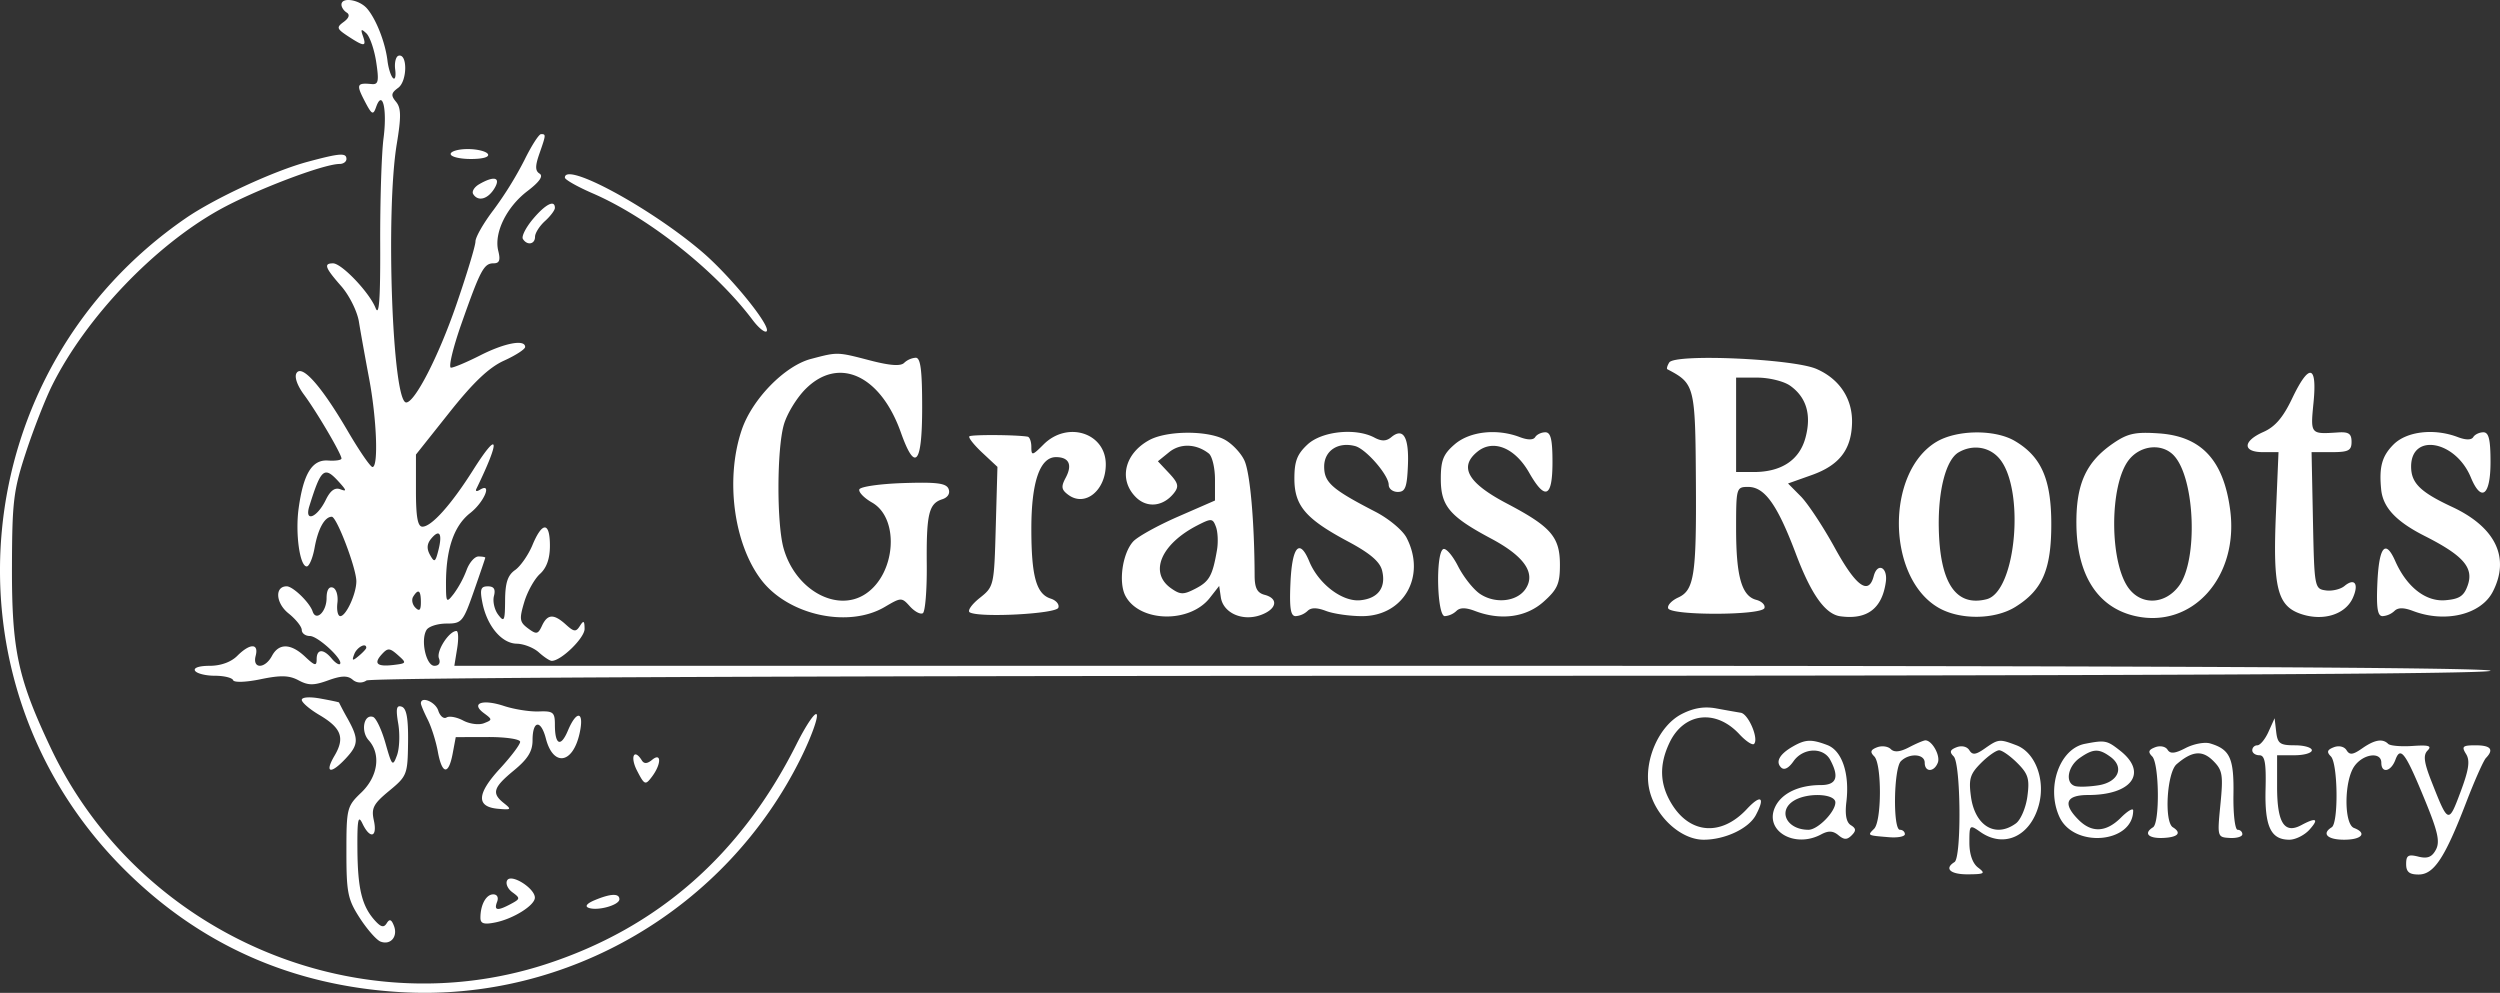 <svg viewBox="0 0 1118 444" width="1118" height="444" fill="none" xmlns="http://www.w3.org/2000/svg">
    <rect x="0" y="0" width="1118" height="444" fill="#333333" stroke="none"/>
    <path fill-rule="evenodd" clip-rule="evenodd" d="M152.7 2.08c0 1.16 1.06 2.75 2.36 3.55 1.5.93 1.02 2.43-1.35 4.17-3.35 2.45-3.16 3.05 2 6.45 7.2 4.72 8.29 4.7 6.59-.15-1.1-3.1-.79-3.35 1.51-1.22 1.59 1.47 3.58 7.26 4.43 12.86 1.3 8.57.98 10.14-2 9.86-6.64-.64-7 .17-3.27 7.37 3.29 6.36 3.9 6.7 5.22 2.93 2.86-8.15 5.02.88 3.33 13.92-.9 6.94-1.56 28.11-1.49 47.05.1 24.86-.47 32.9-2.06 28.9-2.74-6.96-15.16-20-19.03-20-4.3 0-3.6 1.94 3.66 10.2 3.6 4.11 7.15 11.24 7.9 15.85.74 4.61 2.79 15.98 4.54 25.27 3.43 18.1 4.27 39.78 1.54 39.76-.92 0-5.9-7.25-11.07-16.1-11.7-20.02-20.43-29.91-22.89-25.93-1.05 1.7.28 5.55 3.32 9.66 5.72 7.72 16.77 26.53 16.77 28.56 0 .73-2.7 1.14-6.01.91-7.12-.5-11.02 5.86-13.15 21.4-1.54 11.23.52 25.96 3.62 25.96 1.1 0 2.7-3.75 3.52-8.34 1.53-8.52 4.5-13.88 7.69-13.88 2.21 0 10.98 23.04 10.98 28.86 0 5.59-4.6 15.58-7.17 15.58-1.11 0-1.7-2.66-1.3-5.92.4-3.32-.51-6.32-2.07-6.85-1.73-.58-2.77 1.17-2.77 4.68 0 6.13-4.7 10.63-6.25 5.98-1.33-3.99-8.8-11.22-11.58-11.22-5.44 0-4.94 7.51.8 12.1 3.26 2.6 5.93 5.94 5.93 7.42 0 1.48 1.63 2.7 3.63 2.7 3.62 0 15.2 10.77 13.45 12.52-.5.5-2.18-.6-3.72-2.47-3.7-4.45-6.7-4.3-6.7.33 0 3.16-.78 3-5.14-1.1-6.4-6.03-11.75-6.17-14.84-.4-3.15 5.91-8.84 5.91-7.3 0 1.5-5.7-2.53-5.7-8.23 0-2.78 2.78-7.4 4.45-12.34 4.45-4.7 0-7.35.9-6.53 2.22.75 1.22 4.72 2.22 8.82 2.22 4.1 0 7.79.9 8.2 1.98.42 1.12 5.73.94 12.3-.42 8.96-1.86 12.78-1.75 16.95.48 4.38 2.35 6.82 2.36 13.25.03 5.85-2.12 8.66-2.21 10.88-.37a5.03 5.03 0 0 0 6.25.43c1.97-1.25 189.58-2.07 476.57-2.1 314.04-.02 473.31-.78 473.31-2.25s-153.24-2.22-455.3-2.22H203.18l1.26-7.78c.7-4.28.55-7.78-.32-7.78-3.31 0-9.07 8.96-7.83 12.19.8 2.08.03 3.37-2.03 3.37-3.74 0-6.27-11.59-3.5-16.06.97-1.56 4.98-2.83 8.93-2.83 6.82 0 7.4-.7 12.22-14.44 2.78-7.95 5.08-14.7 5.11-15 .03-.3-1.34-.56-3.05-.56-1.71 0-4.11 2.75-5.33 6.11a45.97 45.97 0 0 1-5.7 10.56c-3.31 4.24-3.47 4.03-3.49-4.44-.03-15.51 3.53-25.95 10.83-31.66 6.3-4.93 10.01-13.92 4.3-10.39-1.38.86-2.08.67-1.55-.42 10.94-22.53 10.15-26.78-1.55-8.27-9.7 15.34-18.51 25.18-22.56 25.18-2.13 0-2.91-4.3-2.91-16.12v-16.13l15-18.87c10.7-13.47 17.69-20.1 24.41-23.14 5.18-2.35 9.42-5.1 9.42-6.11 0-3.5-9.07-1.82-19.98 3.71-6.02 3.06-11.95 5.56-13.18 5.56-1.22 0 .85-8.75 4.6-19.45 8.54-24.26 10.1-27.22 14.45-27.22 2.61 0 3.14-1.4 2.1-5.54-2-7.99 3.63-19.59 13-26.74 5.42-4.13 7.24-6.74 5.48-7.83-2-1.24-2.03-3.37-.11-8.87 3-8.6 3.01-8.8.76-8.8-.97 0-4.33 5.26-7.47 11.67A161.6 161.6 0 0 1 220.7 93.9c-4.44 5.81-8.07 12.15-8.07 14.08 0 1.92-3.9 14.79-8.66 28.58-7.9 22.88-18.46 43.42-22.32 43.42-6.16 0-9.26-85.04-4.21-115.62 2.02-12.25 1.95-16.08-.33-18.83-2.38-2.87-2.22-3.93.98-6.27 4.09-3 4.2-15.48.14-14.34-1.22.35-1.9 3.12-1.5 6.17.4 3.04-.05 4.75-1 3.8-.96-.95-2.06-4.45-2.45-7.76-.97-8.08-5.03-18.49-9.08-23.25-3.49-4.1-11.5-5.35-11.5-1.8zm48.84 66.8c0 1.22 4.05 2.22 9 2.22 5.44 0 8.47-.88 7.64-2.22-.75-1.22-4.8-2.22-9-2.22s-7.65 1-7.65 2.22zm-63.92 3.46C122.5 76.4 95.94 88.7 83 97.62c-98.29 67.7-111.53 206.98-27.66 290.94 33.86 33.9 75.3 52.33 124 55.13 74.58 4.3 145.54-37.28 178.88-104.82 4.43-8.97 7.6-17.64 7.06-19.27-.54-1.63-4.64 4.34-9.12 13.27-24.79 49.44-62.26 82.25-112.45 98.45-85.95 27.73-181.98-14.37-221.04-96.9C7.94 303.27 5.25 290.7 5.35 253.3c.08-29.14.68-34.03 6.28-51.11 3.41-10.39 8.7-23.89 11.76-30C38.49 142 68.92 110.07 98.1 93.82c15.71-8.74 46.55-20.5 53.78-20.5 1.67 0 3.05-1 3.05-2.22 0-2.85-2.9-2.64-17.31 1.24zm115 7.1c.02.9 5.63 4.08 12.46 7.04 24.94 10.82 54.92 34.56 71.5 56.62 2.67 3.55 5.47 5.82 6.24 5.06 2.16-2.17-16.06-24.62-28.83-35.52-23.12-19.75-61.53-40.54-61.37-33.2zm-38.37 2.97c-2.16 1.26-3.35 3.23-2.64 4.38 2.13 3.45 6.44 2.36 9.39-2.36 3.18-5.1.12-6.02-6.75-2.02zm24.09 15.54c-3.17 3.77-5.2 7.77-4.5 8.9 1.88 3.06 5.43 2.43 5.43-.96 0-1.65 2-4.8 4.44-7.02 2.44-2.2 4.44-4.86 4.44-5.9 0-3.81-4.21-1.68-9.81 4.98zm124.3 62.57c-11.74 3.1-26.26 17.98-30.92 31.67-7.43 21.84-3.67 50.85 8.7 67.1 12.07 15.83 38.97 21.74 55.25 12.13 7.34-4.33 7.56-4.34 11.29-.2 2.1 2.3 4.68 3.66 5.74 3 1.06-.65 1.85-10.38 1.75-21.6-.21-22.74.9-27.43 6.9-29.34 2.5-.8 3.64-2.6 2.87-4.59-1-2.6-5.14-3.15-20.23-2.66-10.44.34-19.3 1.61-19.7 2.84-.4 1.22 2.16 3.86 5.69 5.87 12.45 7.1 10.64 31.97-2.97 40.9-12.91 8.47-31.45-1.94-36.62-20.55-3.06-11.04-3-43.83.1-55 1.33-4.84 5.72-12.09 9.75-16.12 14.78-14.8 33.51-6.25 42.63 19.44 6.39 18.02 9.52 14.33 9.52-11.2 0-16.76-.71-22.23-2.88-22.23a8.54 8.54 0 0 0-5.18 2.3c-1.57 1.57-6.37 1.22-15.34-1.12-14.64-3.82-14.38-3.8-26.35-.64zm383.85 1.58c-.89 1.44-1.27 2.8-.84 3.03 12.26 6.43 12.49 7.35 12.76 50.68.27 41.37-.78 48.15-7.91 51.4-2.91 1.33-4.94 3.5-4.5 4.81 1.1 3.33 41.95 3.24 43.06-.1.46-1.37-1.2-3.02-3.67-3.67-6.51-1.7-9-10.48-9-31.75 0-18.36.11-18.75 5.39-18.75 7.4 0 13.06 7.96 21.37 30 6.83 18.1 13.12 26.93 19.85 27.85 12 1.64 18.7-3.45 20.35-15.42.9-6.6-3.8-8.78-5.43-2.52-2.27 8.7-7.93 4.57-17.41-12.69-5.2-9.47-12.04-19.81-15.18-22.99l-5.72-5.77 10.6-3.77c12.32-4.38 17.71-11.33 18.02-23.23.29-10.84-5.57-19.75-15.94-24.24-10.5-4.55-63.33-6.86-65.8-2.87zm278.49 16.22c-3.99 8.38-7.58 12.56-12.76 14.84-9.32 4.1-9.45 9.04-.24 9.04h6.97l-1.15 27.24c-1.43 33.7.62 41.7 11.55 45.25 9.75 3.15 19.48.07 22.8-7.23 2.86-6.3.88-9.2-3.69-5.41-1.79 1.49-5.56 2.38-8.38 1.98-5.02-.71-5.12-1.28-5.73-31.28l-.62-30.55h8.94c7.57 0 8.94-.7 8.94-4.61 0-3.65-1.27-4.53-6.1-4.2-12.37.8-12.3.9-10.9-13.41 1.67-17.06-2-17.7-9.63-1.66zm-224.52-5.9c7.37 5.18 9.72 13.04 6.95 23.32-2.69 10-10.76 15.35-23.14 15.35h-7.88v-42.22h9.5c5.22 0 11.77 1.6 14.57 3.56zM433.5 195.14c-.54.55 2.07 3.84 5.79 7.32l6.77 6.33-.75 26.74c-.73 26.51-.8 26.79-7.2 31.9-3.57 2.84-5.57 5.72-4.45 6.4 4.1 2.5 38.56.72 39.62-2.04.57-1.48-.97-3.33-3.42-4.1-6.45-2.06-8.64-9.98-8.64-31.3 0-20.86 3.83-31.96 11.02-31.96 5.83 0 7.44 3.42 4.34 9.22-2.15 4.03-1.94 5.36 1.22 7.68 7.51 5.5 16.71-2.02 16.71-13.64 0-14.1-17.18-19.59-27.84-8.91-5.03 5.03-5.45 5.11-5.45 1.1 0-2.38-.75-4.46-1.67-4.6-5.23-.87-25.22-.97-26.05-.14zm80.49 1.65c-11.1 6.03-13.87 17.7-6.05 25.53 5.03 5.03 12.29 4.24 17.09-1.86 2.29-2.92 1.9-4.45-2.22-8.86l-5-5.32 5-4.05c5-4.07 12.13-3.84 17.76.57 1.52 1.2 2.77 6.42 2.77 11.6v9.43l-16.52 7.21c-9.1 3.97-18.13 8.98-20.08 11.14-4.81 5.33-6.64 18.32-3.42 24.35 6.32 11.8 28.7 12.32 37.7.86l4.2-5.36.73 5.03c1 7 9.51 10.89 17.65 8.05 7.37-2.57 8.4-7.41 1.94-9.1-3.32-.87-4.45-3.05-4.47-8.6-.1-24.34-2.03-46.02-4.57-51.48-1.6-3.45-5.68-7.7-9.04-9.44-7.88-4.08-25.7-3.92-33.47.3zm70.74 1.98c-4.64 4.3-5.88 7.5-5.88 15.23 0 12.16 5 18.03 24.01 28.17 9.77 5.21 14.22 9 15.2 12.93 1.9 7.58-1.7 12.53-9.71 13.33-8.05.81-18.67-7.26-22.85-17.37-4.36-10.54-7.69-6.72-8.41 9.66-.5 11.26.06 14.82 2.33 14.82a8.7 8.7 0 0 0 5.29-2.3c1.59-1.6 4.17-1.6 8.35 0 3.34 1.26 10.57 2.3 16.07 2.3 18.65 0 28.81-17.96 19.86-35.11-1.72-3.3-7.96-8.5-13.87-11.55-19.52-10.08-22.95-13.1-22.95-20.23 0-7.07 6.18-11.17 13.82-9.17 4.88 1.27 15.04 13 15.04 17.34 0 1.75 1.82 3.17 4.06 3.17 3.37 0 4.14-2.04 4.54-12.03.5-12.54-2.1-16.9-7.45-12.45-2.23 1.85-4.32 1.9-7.52.19-8.32-4.45-23.5-2.9-29.93 3.07zm65.83-.09c-5.13 4.42-6.23 7.16-6.23 15.5 0 12.14 3.92 16.78 22.6 26.73 14.78 7.89 19.95 15.41 15.35 22.39-3.78 5.74-13.44 6.87-20.3 2.37-2.97-1.94-7.43-7.55-9.94-12.46-2.5-4.92-5.51-8.34-6.68-7.62-3.41 2.11-2.72 29.95.75 29.95a8.57 8.57 0 0 0 5.18-2.3c1.6-1.6 4.18-1.6 8.36 0 11.53 4.38 22.85 2.84 30.7-4.19 6.14-5.49 7.25-8 7.25-16.43 0-12.5-3.93-17.04-23.78-27.48-17.46-9.18-21.51-16.35-13.1-23.16 7.01-5.7 16.75-1.75 23.08 9.34 7.23 12.69 10.47 11.24 10.47-4.66 0-10.13-.77-13.34-3.2-13.34-1.76 0-3.79.96-4.52 2.14-.84 1.37-3.33 1.37-6.93 0-10.24-3.9-22.35-2.55-29.06 3.22zm215.26-1c-22.65 13.83-22.03 60.62.98 74.04 9.58 5.59 25.17 5.46 34.44-.29 12.11-7.5 16.1-16.66 16.1-37 0-20.09-4.45-30.24-16.29-37.22-8.98-5.3-26.16-5.06-35.23.48zm79.38.45c-12.28 8.36-16.8 18.2-16.63 36.3.2 22.73 9.51 37.27 26.28 41.06 25.6 5.78 46.45-17.52 42.48-47.46-2.94-22.23-12.83-32.88-31.75-34.21-10.6-.74-14.01-.02-20.38 4.31zm125.18.65c-5.17 5.17-6.51 10.05-5.52 20.1.79 8.07 6.66 14.34 19.54 20.85 17.18 8.7 21.93 14.13 19.18 21.99-1.68 4.82-3.7 6.17-9.98 6.7-8.81.75-17.31-5.9-22.46-17.54-4.4-9.96-7.25-6.44-7.98 9.84-.49 11.26.07 14.82 2.34 14.82a8.67 8.67 0 0 0 5.28-2.3c1.59-1.6 4.18-1.6 8.36 0 14.39 5.47 30.34 1.62 35.62-8.6 7.85-15.2 1.29-28.88-18.19-37.96-14.22-6.63-18.32-10.67-18.32-18.04 0-15.23 19.89-11.63 26.7 4.84 4.7 11.35 8.81 8.17 8.81-6.82 0-10.13-.77-13.34-3.2-13.34-1.76 0-3.79.96-4.51 2.14-.85 1.37-3.34 1.37-6.94 0-10.54-4.01-22.83-2.6-28.73 3.32zm-176.69 5.8c12.08 12.98 8.14 60.03-5.3 63.4-13.75 3.46-20.91-7.27-21.37-32.02-.31-16.82 3.26-30.4 8.86-33.66 6.07-3.55 13.25-2.62 17.82 2.29zm78.62-.7c9.34 10.35 10.67 46.61 2.14 58.11-6.1 8.21-16.4 8.86-22.25 1.4-8.9-11.31-9-46.49-.16-57.73 5.27-6.7 15.05-7.57 20.27-1.78zm-820.63 11.76c3.34 3.69 3.44 4.28.54 3.17-2.44-.94-4.49.55-6.53 4.74-3.9 8.02-9.66 10.22-7.35 2.81 5.29-16.98 6.68-18.1 13.34-10.72zm392.56 30.32c-1.98 11.5-3.4 14.06-9.6 17.27-5.4 2.8-6.77 2.78-10.94-.15-9.95-6.98-4.56-19.77 11.87-28.19 6.2-3.17 6.77-3.12 8.2.7.85 2.27 1.06 6.93.47 10.37zm-306.1-2.26c-1.87 4.48-5.38 9.54-7.8 11.23-3.3 2.31-4.4 5.69-4.46 13.51-.06 9.28-.4 10-3.1 6.44-1.66-2.2-2.51-5.95-1.89-8.33.8-3.08.02-4.34-2.73-4.34-3.17 0-3.61 1.3-2.45 7.22 2.04 10.44 8.6 18.31 15.37 18.43 3.15.06 7.6 1.8 9.9 3.89 2.3 2.08 4.9 3.79 5.76 3.79 4.2 0 14.72-10.26 14.69-14.3-.03-3.68-.44-3.94-2.08-1.35-1.77 2.8-2.63 2.73-6.25-.55-5.45-4.94-8.25-4.8-10.72.5-1.78 3.84-2.48 3.97-6.25 1.16-3.77-2.8-3.96-4.12-1.69-11.72 1.41-4.72 4.58-10.39 7.03-12.61 2.99-2.71 4.46-6.85 4.46-12.59 0-10.78-3.38-10.95-7.79-.38zm-42.06 2.26c-1.38 5.5-1.8 5.74-3.77 2.21-1.56-2.78-1.4-4.96.49-7.25 3.73-4.5 5.13-2.35 3.28 5.04zm-7.86 23.36c0 3.58-.66 4.23-2.47 2.41-1.36-1.36-1.8-3.56-.98-4.89 2.3-3.72 3.45-2.89 3.45 2.48zM163.8 289.7c0 .46-1.52 2.1-3.38 3.65-2.82 2.35-3.15 2.2-1.98-.84 1.2-3.12 5.36-5.3 5.36-2.81zm12.27 7.66c-7.5.9-9.14-.6-5.28-4.81 2.64-2.88 3.5-2.83 7.15.4 4 3.55 3.93 3.71-1.87 4.41zm-41.12 15.62c0 1.16 3.52 4.19 7.82 6.73 9.93 5.86 11.56 10.24 6.81 18.28-4.54 7.71-1.75 8.43 4.96 1.28 5.84-6.22 5.97-8.77.94-17.85a142.34 142.34 0 0 1-3.88-7.27c0-.14-3.75-.94-8.33-1.76-4.81-.88-8.32-.63-8.32.6zm53.27 1.54c0 .68 1.36 3.93 3.03 7.23 1.67 3.3 3.71 9.75 4.54 14.33 1.87 10.31 4.8 10.73 6.64.95l1.38-7.39 14.4-.04c7.95-.02 14.4.93 14.4 2.14 0 1.2-4.06 6.58-9.02 11.97-10.4 11.29-10.7 17.08-.95 17.97 6 .55 6.27.32 2.76-2.47-5.65-4.46-4.88-7 4.43-14.68 6.23-5.13 8.33-8.54 8.33-13.49 0-8.94 3.72-9.4 5.96-.75 3.28 12.66 11.99 11.38 15.05-2.22 2.24-9.93-1.2-10.86-5.18-1.4-3.22 7.68-5.84 6.53-5.84-2.56 0-5.6-.73-6.2-7.26-5.95-4 .14-10.97-.96-15.5-2.45-9.63-3.19-15.05-1.26-9 3.2 3.87 2.86 3.87 3.02-.02 4.53-2.22.86-6.37.31-9.22-1.21-2.86-1.53-6.21-2.15-7.46-1.38s-2.91-.6-3.7-3.07c-1.22-3.88-7.77-6.62-7.77-3.25zm-10.12 9.13c.8 4.77.55 11.13-.58 14.16-1.9 5.13-2.24 4.78-5.13-5.44-1.7-6.01-4.2-11.3-5.56-11.76-4.14-1.38-5.6 6.4-1.97 10.41 5.6 6.2 4.2 16.23-3.28 23.4-6.44 6.17-6.66 7.03-6.66 26.63 0 18.24.6 21.16 6 29.52 3.31 5.1 7.47 9.83 9.26 10.51 4.48 1.72 7.85-2.22 6-7.02-1.12-2.92-1.97-3.24-3.23-1.2-1.3 2.1-2.57 1.8-5.27-1.18-5.8-6.42-7.7-14.06-7.84-31.72-.1-13.44.33-15.7 2.25-11.66 3.4 7.12 6.77 6.19 5.1-1.4-1.2-5.5-.23-7.38 6.85-13.23 8-6.6 8.27-7.31 8.45-21.7.13-10.69-.67-15.19-2.84-15.94-2.35-.8-2.69.86-1.55 7.62zm573.92-4.31c-10.09 5.17-16.91 20.6-14.6 32.97 2.29 12.16 13.91 23.21 24.44 23.21 9.55 0 20.13-4.98 23.34-10.99 4.33-8.09 2.28-9.47-4.03-2.7-11.38 12.2-25.35 11.22-33.62-2.36-5.34-8.77-5.65-17.42-.96-27.3 6.4-13.49 20.7-15.24 31.28-3.81 2.88 3.1 5.82 5.04 6.54 4.32 2.23-2.23-2.51-13.4-5.92-13.94-1.76-.28-6.7-1.15-10.98-1.94-5.4-.99-10.12-.21-15.5 2.54zm262.46 7.9c-1.49 3.33-3.74 6.06-4.99 6.06s-2.27 1-2.27 2.22c0 1.23 1.43 2.23 3.16 2.23 2.47 0 3.08 3.35 2.78 15.2-.42 16.7 2.34 22.57 10.64 22.57 2.71 0 6.74-2 8.95-4.44 4.45-4.93 3.13-5.69-3.62-2.07-7.58 4.06-10.81-1.05-10.81-17.1v-14.16h7.77c4.27 0 7.77-1 7.77-2.23 0-1.22-3.43-2.22-7.62-2.22-6.65 0-7.71-.77-8.33-6.06l-.7-6.05-2.73 6.05zm-212.56 6.5c-6.03 3.42-8.02 6.87-5.44 9.45 1.38 1.39 3.37.4 5.58-2.76 4.27-6.09 13.32-6.42 16.43-.6 4.13 7.71 2.8 11.25-4.22 11.25-9.94 0-17.68 3.75-20.5 9.94-4.8 10.56 8.74 18.5 20.64 12.13 3.25-1.75 5.32-1.65 7.72.34 2.55 2.12 3.87 2.14 5.94.07 2.07-2.07 2-3.09-.36-4.54-2.04-1.26-2.7-4.69-2-10.46 1.5-12.62-1.94-22.86-8.53-25.37-7.06-2.68-9.75-2.58-15.26.55zm51.8.45c-4.02 2.1-6.61 2.36-8.17.8-1.25-1.25-4-1.61-6.12-.8-2.94 1.13-3.24 2.1-1.26 4.07 3.41 3.42 3.36 28.94-.07 32.37-3.03 3.03-3.17 2.95 6.54 3.76 3.97.34 7.22-.27 7.22-1.35s-1-1.96-2.22-1.96c-3.18 0-2.79-27.44.44-30.67 3.75-3.75 10.65-3.32 10.65.67 0 4.33 4.2 4.31 5.87-.03 1.22-3.18-2.6-9.99-5.58-9.96-.77.01-4.05 1.4-7.3 3.1zm33.9.52c-4.09 2.87-5.54 3.03-6.93.79-1.02-1.65-3.4-2.21-5.68-1.34-2.99 1.15-3.3 2.13-1.33 4.1 3.23 3.23 3.56 45.29.37 47.26-4.75 2.94-1.84 5.55 6.1 5.48 7.4-.06 7.9-.4 4.45-3.02-2.47-1.87-3.89-5.95-3.89-11.16 0-8.05.1-8.15 4.93-4.76 10.56 7.4 22.37 1.94 26.14-12.1 3.02-11.22-1.58-23.46-10.02-26.67-7.59-2.89-8.06-2.84-14.14 1.42zm44.74-2.07c-11.34 2.2-17.39 19.5-11.4 32.63 6.43 14.15 33 11.87 33-2.83 0-1.25-2.46.18-5.45 3.18-6.6 6.61-13.03 6.96-18.97 1.01-7.21-7.22-5.71-11.1 4.3-11.1 19.6 0 26.78-10 14.27-19.84-5.89-4.64-6.7-4.8-15.75-3.05zm45.07 1.87c-4.84 2.52-6.89 2.7-8.1.76-.9-1.46-3.35-1.95-5.53-1.1-3 1.14-3.31 2.12-1.34 4.1 3.16 3.16 3.47 29.78.37 31.7-4.32 2.67-2.13 5.03 4.44 4.76 6.71-.28 8.54-2.23 4.44-4.77-3.97-2.45-2.66-24.47 1.67-28.2 6.95-5.98 11.5-6.39 16.4-1.48 4.13 4.14 4.49 6.29 3.2 19.4-1.44 14.61-1.4 14.73 4.18 15.05 3.09.18 5.62-.57 5.62-1.67 0-1.09-.95-1.98-2.11-1.98-1.17 0-2-7.02-1.87-15.68.27-16.34-1.53-20.29-10.44-22.94-2.44-.73-7.36.2-10.93 2.05zm78.88.2c-4.1 2.87-5.55 3.03-6.93.79-1.02-1.65-3.4-2.21-5.68-1.34-2.99 1.15-3.31 2.13-1.33 4.1 3.15 3.17 3.46 29.79.37 31.7-4.63 2.87-1.93 5.56 5.55 5.56 7.93 0 10.42-2.95 4.43-5.25-4.55-1.74-4.46-21.03.13-27.58 3.91-5.6 12.08-6.68 12.08-1.61 0 4.94 4.32 4.04 6.3-1.3 2.3-6.25 4.49-3.23 13.41 18.54 5.61 13.69 6.58 18.14 4.69 21.68-1.78 3.32-3.76 4.1-7.84 3.08-4.51-1.13-5.46-.56-5.46 3.31 0 3.52 1.38 4.69 5.58 4.69 6.84 0 11.73-7.42 21.27-32.22 3.75-9.78 7.74-18.73 8.85-19.9 3.66-3.8 2.14-5.66-4.65-5.66-5.8 0-6.36.51-4.25 3.89 1.85 2.98 1.27 6.96-2.49 17-5.35 14.31-5.5 14.26-12.91-4.57-3.43-8.7-3.85-11.9-1.82-13.98 2.05-2.1.58-2.55-6.71-2.05-5.14.35-10.05-.07-10.91-.94-2.5-2.49-6.1-1.85-11.68 2.06zm-154.14 6.54c4.87 4.87 5.53 7.09 4.48 14.92-.68 5.06-2.99 10.48-5.13 12.05-9.12 6.68-18.35 1.15-20.12-12.05-1.05-7.83-.38-10.05 4.49-14.92 3.14-3.15 6.8-5.73 8.14-5.73 1.33 0 5 2.58 8.14 5.73zm41.62-2.8c6.38 4.67 3.56 11.33-5.4 12.74-4.25.67-8.99.81-10.51.31-4.46-1.45-3.2-8.76 2.15-12.52 6.02-4.22 8.58-4.32 13.75-.53zm-658.92 6.16c3.35 6.49 3.73 6.64 6.65 2.78 4.27-5.64 4.35-11.11.1-7.59-2.14 1.78-3.58 1.87-4.57.28-3.47-5.63-5.38-1.66-2.18 4.53zm535.91 14.25c0 4.22-7.87 12.22-12.02 12.22-9.86 0-14-8.66-6.29-13.16 6.17-3.6 18.31-2.97 18.31.94zm-593.93 34.77c-.87 1.4.15 3.83 2.27 5.38 3.62 2.65 3.58 2.97-.62 5.22-6.08 3.26-7.7 3.01-6.19-.93.75-1.96.03-3.34-1.74-3.34-3.17 0-5.72 4.66-5.72 10.46 0 2.63 1.56 3.12 6.65 2.1 8.12-1.63 17.8-7.72 17.7-11.15-.12-4.2-10.5-10.72-12.35-7.74zm39.05 8.95c-3.45 1.45-4.46 2.74-2.68 3.4 4.02 1.51 13.78-1.2 13.78-3.84 0-2.73-3.93-2.57-11.1.44z" fill="#fff"/>
</svg>
